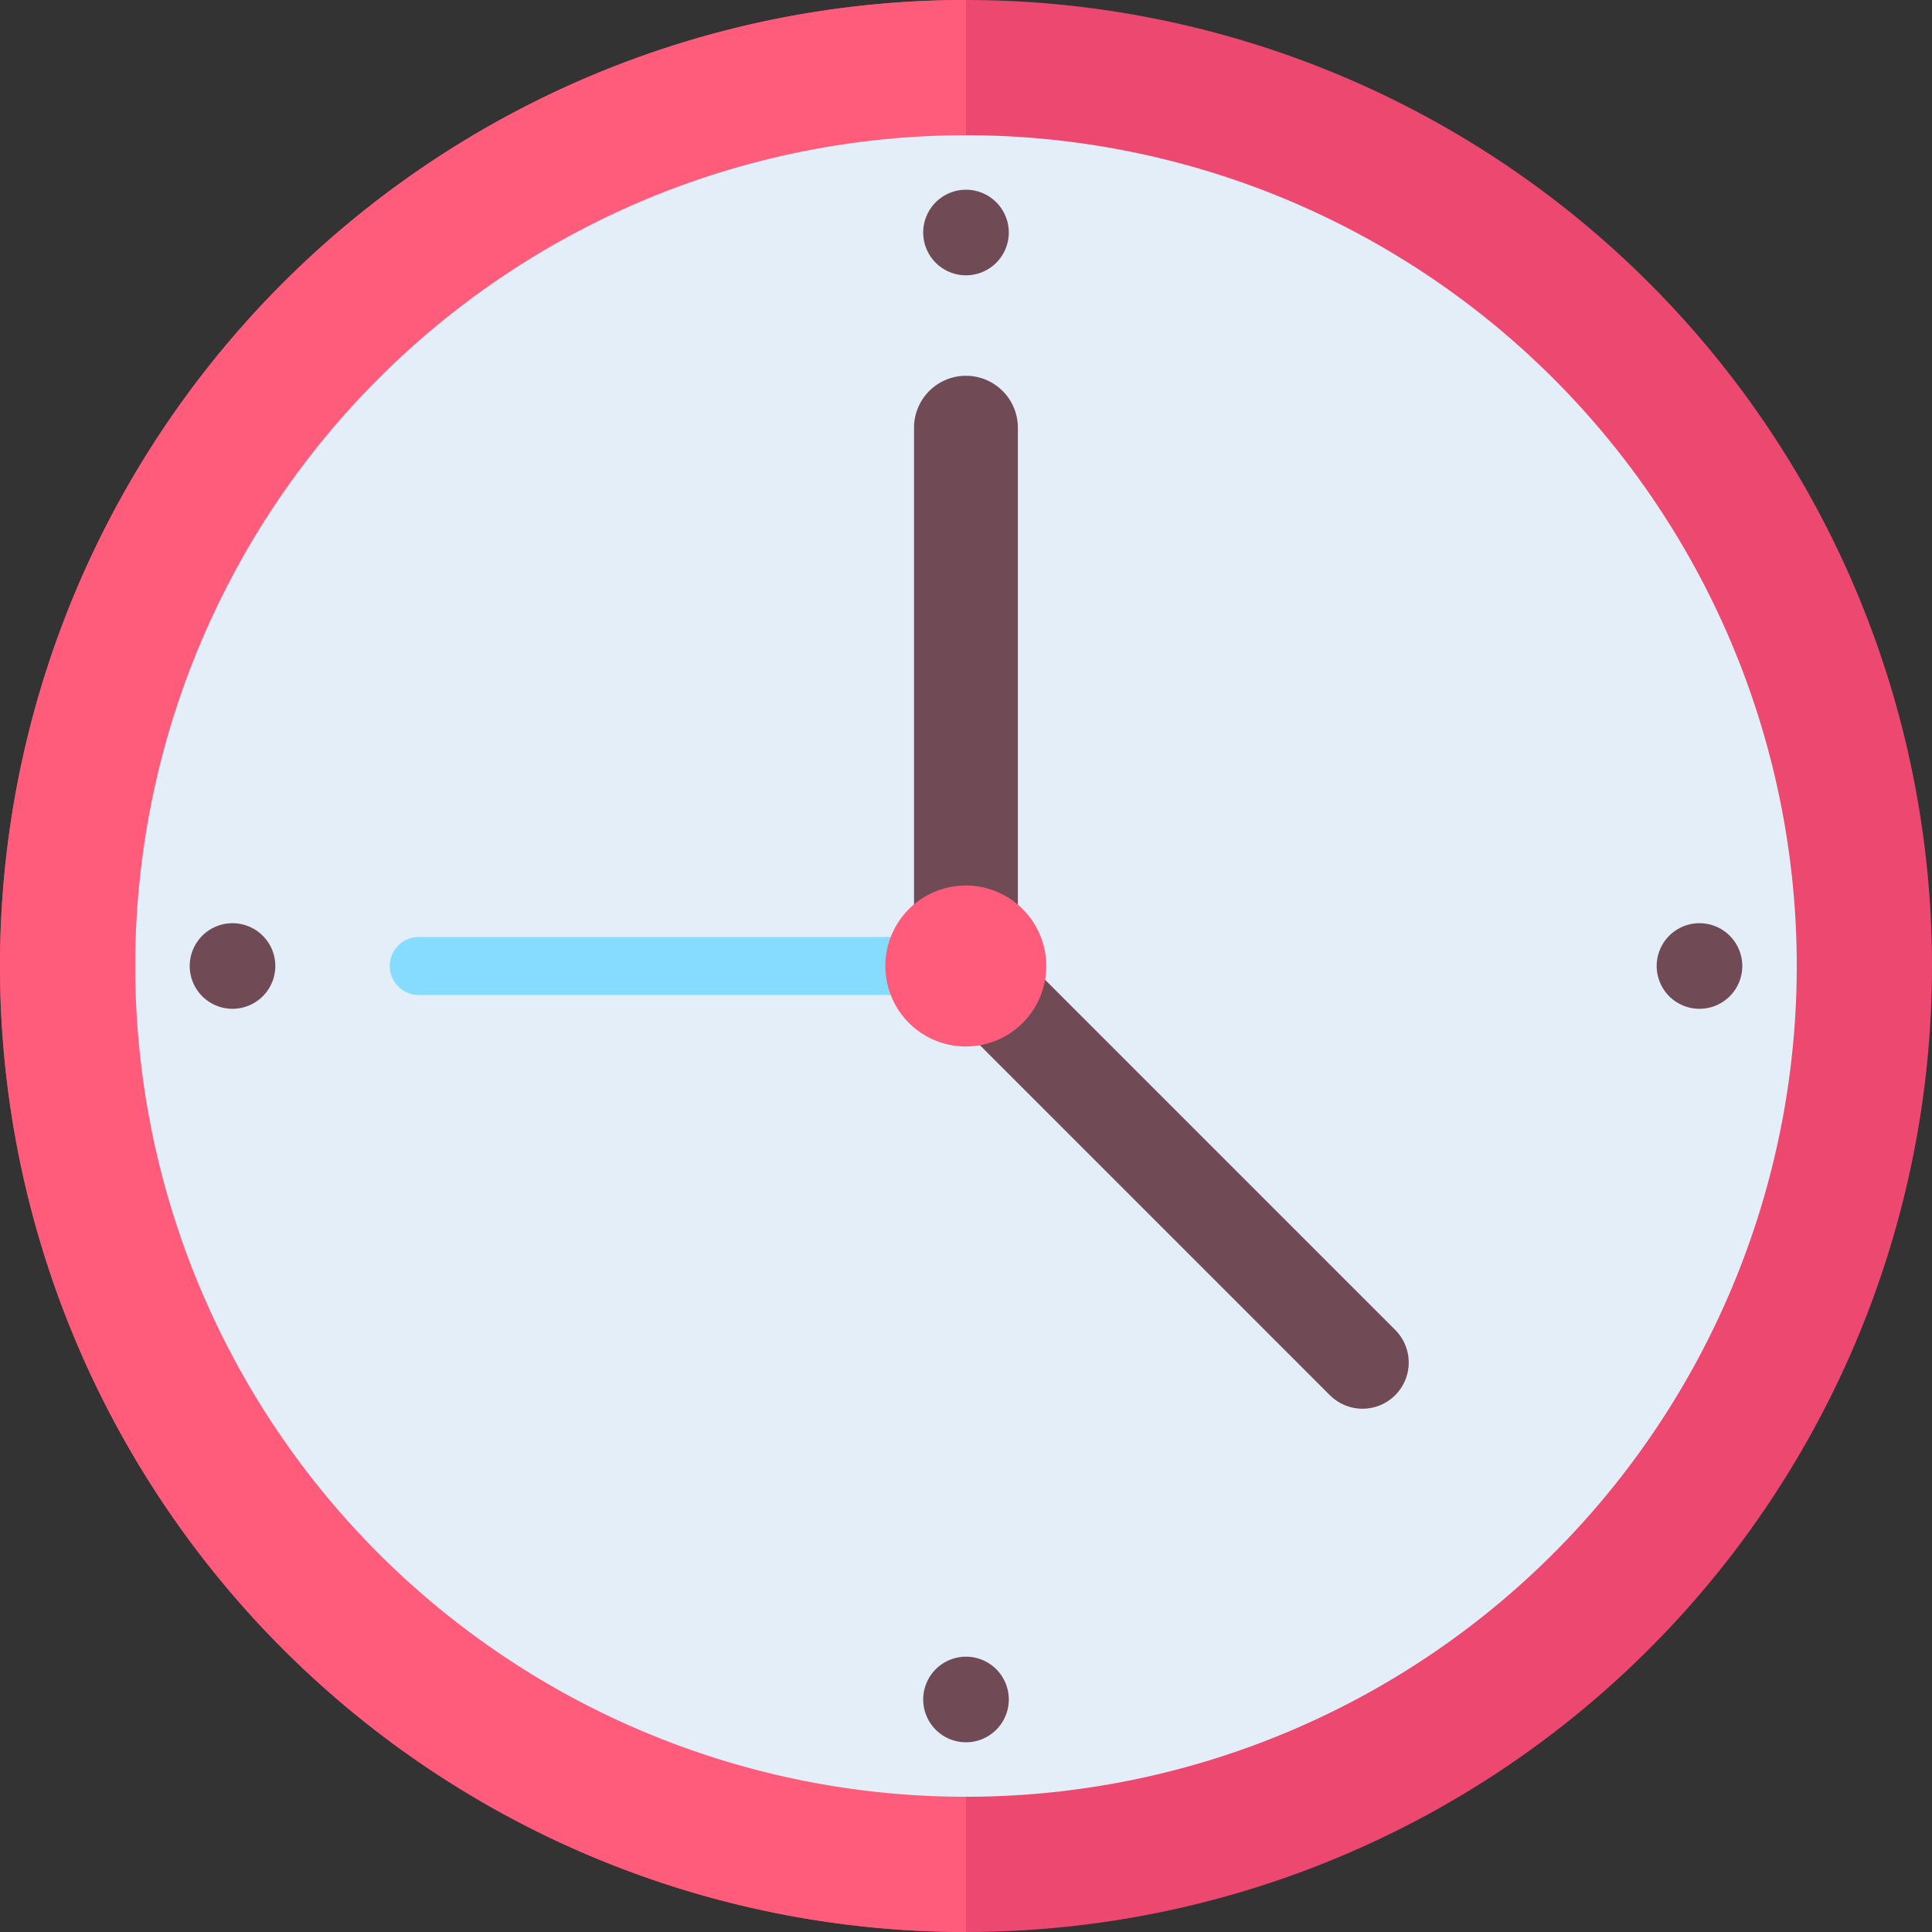 <svg id="グループ_695" data-name="グループ 695" xmlns="http://www.w3.org/2000/svg" xmlns:xlink="http://www.w3.org/1999/xlink" width="20" height="20" viewBox="0 0 20 20">
  <rect x="0" y="0" width="20" height="20" fill="#333333" stroke="none"/>
  <defs>
    <clipPath id="clip-path">
      <rect id="長方形_737" data-name="長方形 737" width="20" height="20" fill="none"/>
    </clipPath>
    <clipPath id="clip-path-2">
      <rect id="長方形_735" data-name="長方形 735" width="17.2" height="17.2" fill="none"/>
    </clipPath>
    <clipPath id="clip-path-3">
      <rect id="長方形_736" data-name="長方形 736" width="5.562" height="0.6" fill="none"/>
    </clipPath>
  </defs>
  <g id="グループ_694" data-name="グループ 694" clip-path="url(#clip-path)">
    <path id="パス_1168" data-name="パス 1168" d="M20,10A10,10,0,1,1,10,0,10,10,0,0,1,20,10" fill="#ed4870"/>
    <path id="パス_1169" data-name="パス 1169" d="M10,20A10,10,0,0,1,10,0Z" fill="#ff5c7b"/>
    <g id="グループ_690" data-name="グループ 690" transform="translate(1.4 1.4)" style="isolation: isolate">
      <g id="グループ_689" data-name="グループ 689">
        <g id="グループ_688" data-name="グループ 688" clip-path="url(#clip-path-2)">
          <path id="パス_1170" data-name="パス 1170" d="M24.2,15.6A8.6,8.6,0,1,1,15.6,7a8.6,8.6,0,0,1,8.6,8.6" transform="translate(-7 -7)" fill="#e4eef9"/>
        </g>
      </g>
    </g>
    <path id="パス_1171" data-name="パス 1171" d="M48.672,10.261a.443.443,0,1,1-.443-.443.443.443,0,0,1,.443.443" transform="translate(-38.229 -7.854)" fill="#704b55"/>
    <path id="パス_1172" data-name="パス 1172" d="M48.672,86.193a.443.443,0,1,1-.443-.443.443.443,0,0,1,.443.443" transform="translate(-38.229 -68.6)" fill="#704b55"/>
    <path id="パス_1173" data-name="パス 1173" d="M10.261,47.785a.443.443,0,1,1-.443.443.443.443,0,0,1,.443-.443" transform="translate(-7.854 -38.228)" fill="#704b55"/>
    <path id="パス_1174" data-name="パス 1174" d="M86.193,47.785a.443.443,0,1,1-.443.443.443.443,0,0,1,.443-.443" transform="translate(-68.6 -38.228)" fill="#704b55"/>
    <line id="線_229" data-name="線 229" y2="5.259" transform="translate(10 4.428)" fill="#fff"/>
    <path id="パス_1175" data-name="パス 1175" d="M47.85,19.452a.538.538,0,0,0-.538.538v5.259a.538.538,0,1,0,1.075,0V19.99a.538.538,0,0,0-.538-.538" transform="translate(-37.85 -15.562)" fill="#704b55"/>
    <line id="線_230" data-name="線 230" x1="4.179" y1="4.179" transform="translate(9.926 9.926)" fill="#fff"/>
    <path id="パス_1176" data-name="パス 1176" d="M52.232,51.557l-4.179-4.179a.478.478,0,1,0-.676.676l4.179,4.179a.478.478,0,1,0,.676-.676" transform="translate(-37.789 -37.79)" fill="#704b55"/>
    <g id="グループ_693" data-name="グループ 693" transform="translate(4.035 9.7)" style="isolation: isolate">
      <g id="グループ_692" data-name="グループ 692">
        <g id="グループ_691" data-name="グループ 691" clip-path="url(#clip-path-3)">
          <path id="パス_1177" data-name="パス 1177" d="M25.438,49.1H20.476a.3.3,0,1,1,0-.6h4.962a.3.3,0,1,1,0,.6" transform="translate(-20.176 -48.5)" fill="#86dcff"/>
        </g>
      </g>
    </g>
    <path id="パス_1178" data-name="パス 1178" d="M47.5,46.669a.833.833,0,1,1-.833-.833.833.833,0,0,1,.833.833" transform="translate(-36.669 -36.669)" fill="#ff5c7b"/>
  </g>
</svg>
